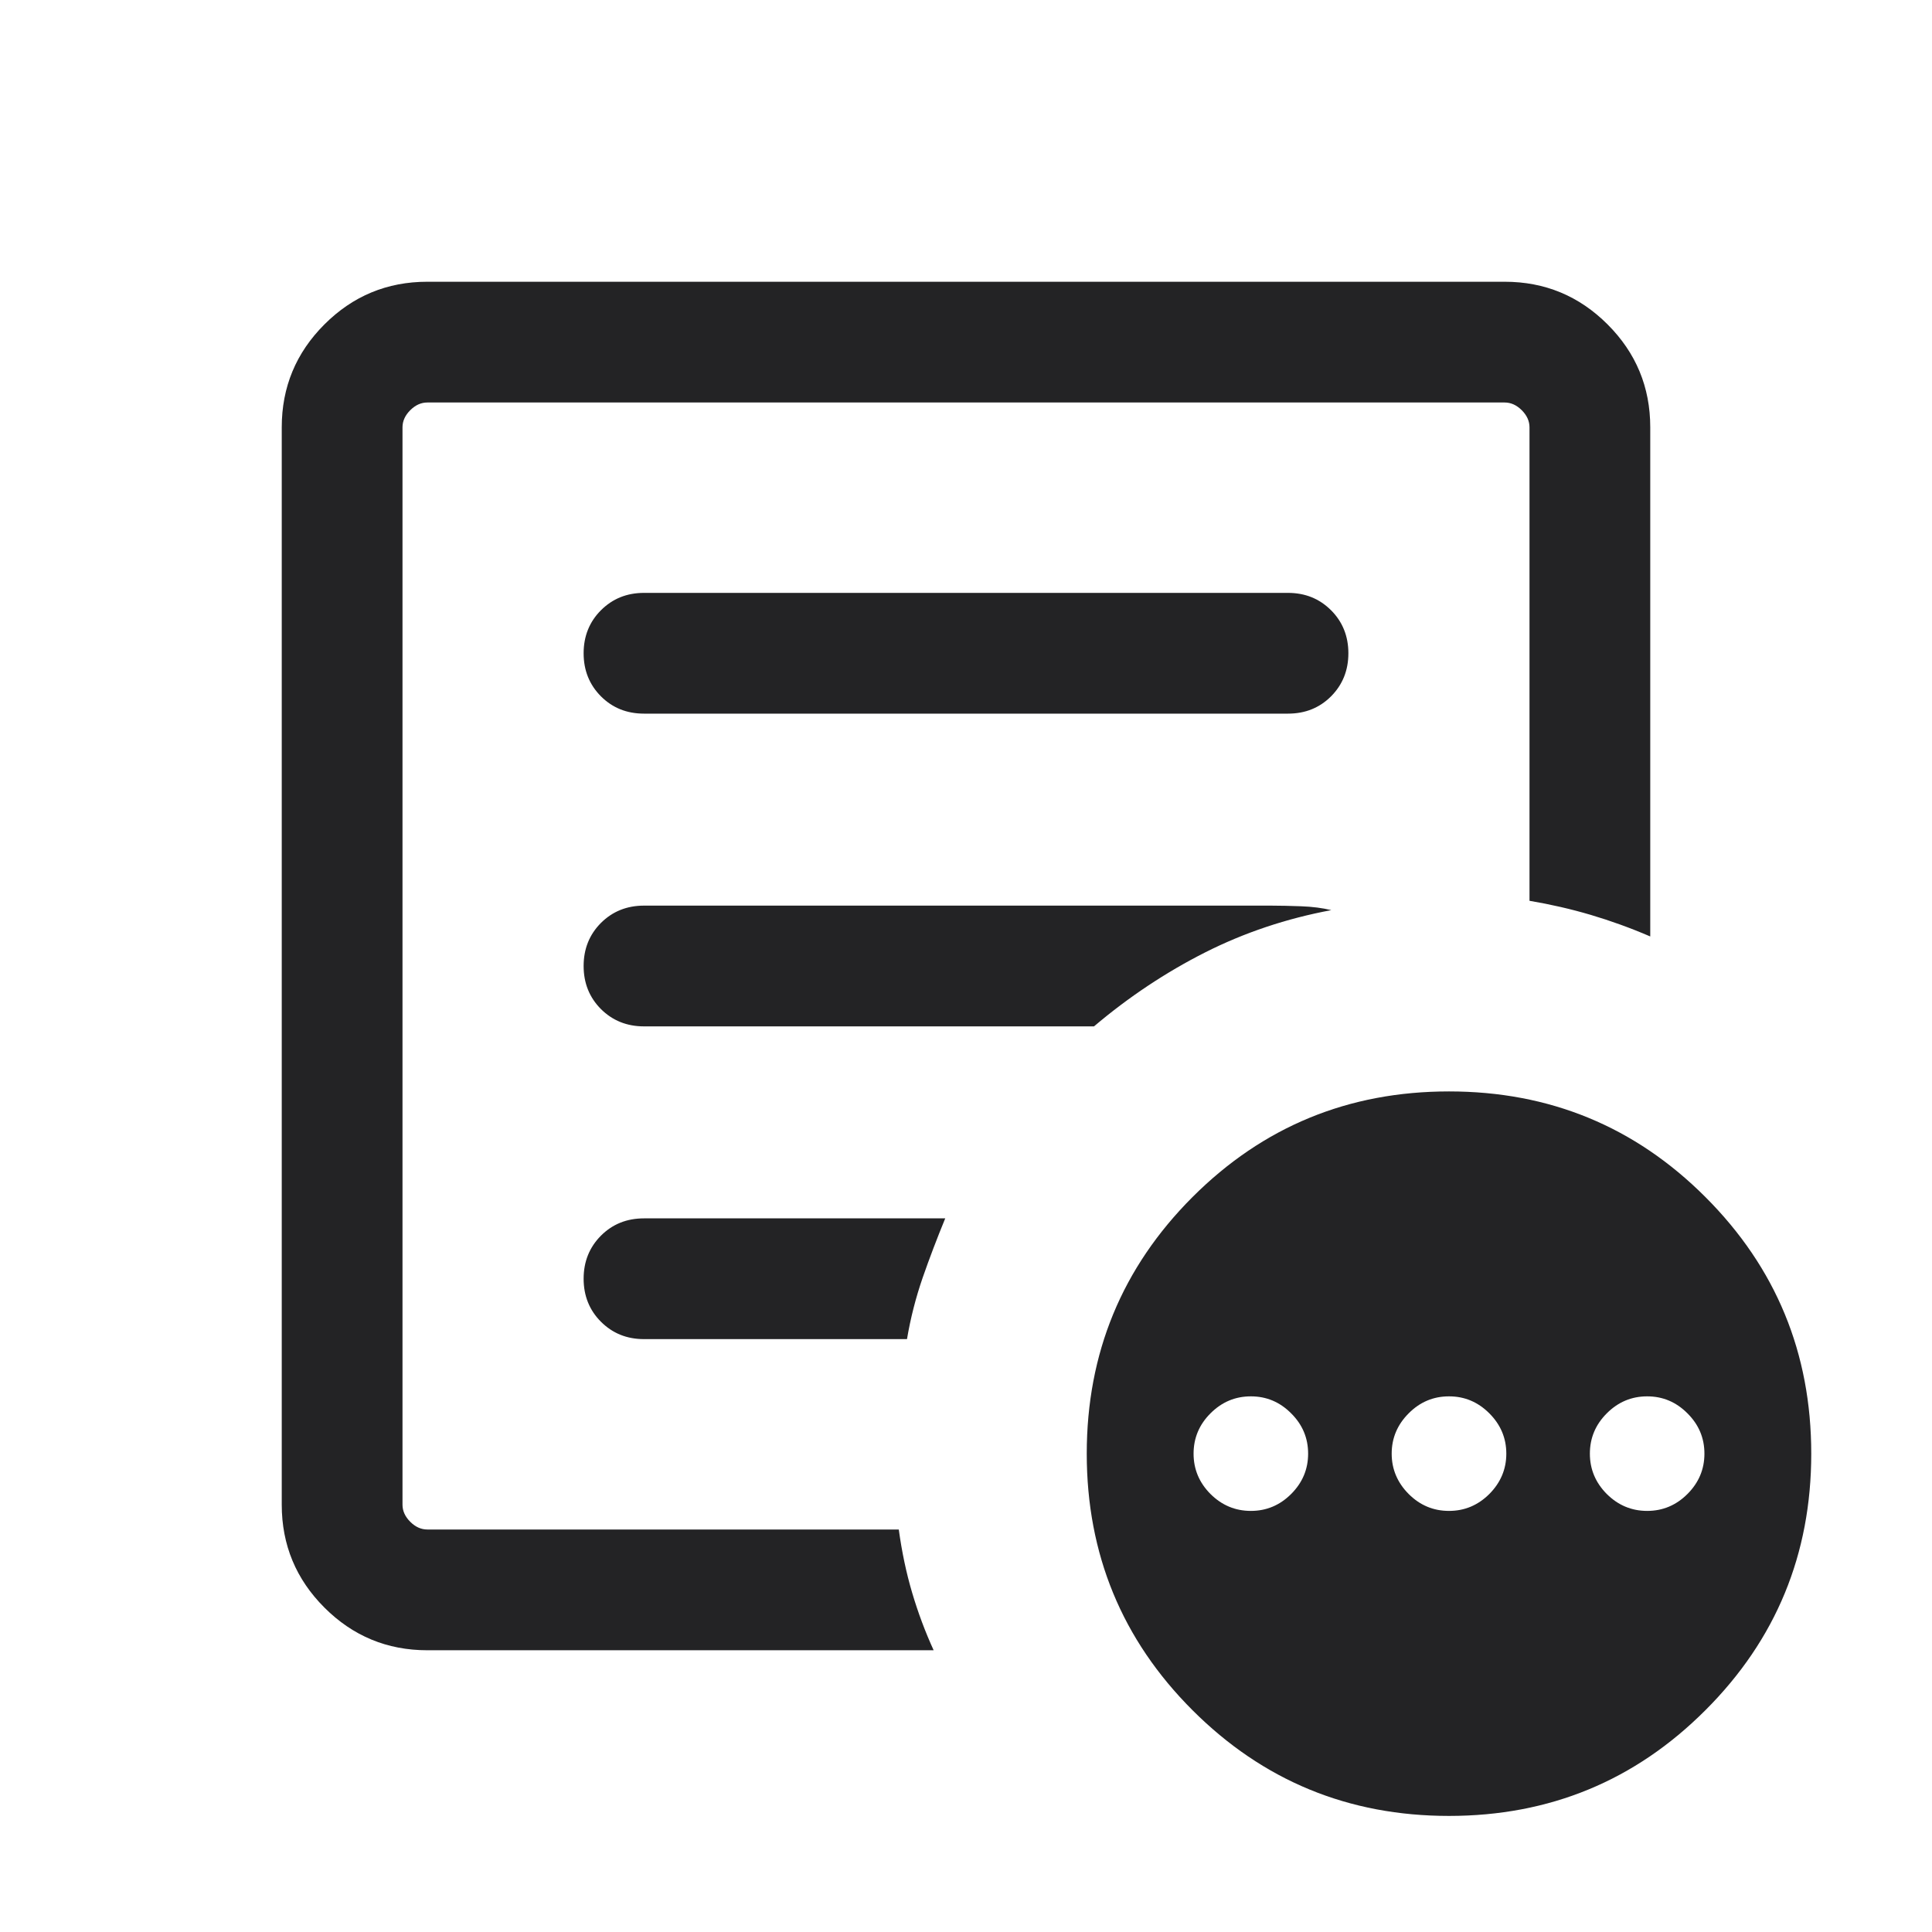 <svg width="24" height="24" viewBox="0 0 24 24" fill="none" xmlns="http://www.w3.org/2000/svg">
<path d="M15.539 18.769C15.732 18.769 15.899 18.699 16.039 18.559C16.18 18.418 16.25 18.251 16.25 18.058C16.25 17.864 16.18 17.697 16.039 17.557C15.899 17.416 15.732 17.346 15.539 17.346C15.345 17.346 15.178 17.416 15.037 17.557C14.897 17.697 14.827 17.864 14.827 18.058C14.827 18.251 14.897 18.418 15.037 18.559C15.178 18.699 15.345 18.769 15.539 18.769ZM18 18.769C18.194 18.769 18.36 18.699 18.501 18.559C18.641 18.418 18.712 18.251 18.712 18.058C18.712 17.864 18.641 17.697 18.501 17.557C18.36 17.416 18.194 17.346 18 17.346C17.806 17.346 17.639 17.416 17.499 17.557C17.359 17.697 17.288 17.864 17.288 18.058C17.288 18.251 17.359 18.418 17.499 18.559C17.639 18.699 17.806 18.769 18 18.769ZM20.462 18.769C20.655 18.769 20.822 18.699 20.962 18.559C21.103 18.418 21.173 18.251 21.173 18.058C21.173 17.864 21.103 17.697 20.962 17.557C20.822 17.416 20.655 17.346 20.462 17.346C20.268 17.346 20.101 17.416 19.96 17.557C19.82 17.697 19.75 17.864 19.75 18.058C19.75 18.251 19.82 18.418 19.96 18.559C20.101 18.699 20.268 18.769 20.462 18.769ZM5.308 20.5C4.809 20.5 4.383 20.323 4.03 19.97C3.677 19.617 3.5 19.191 3.5 18.692V5.308C3.5 4.809 3.677 4.383 4.03 4.03C4.383 3.677 4.809 3.5 5.308 3.5H18.692C19.191 3.5 19.617 3.677 19.97 4.03C20.323 4.383 20.5 4.809 20.5 5.308V11.633C20.254 11.527 20.007 11.438 19.761 11.365C19.514 11.292 19.26 11.234 19 11.19V5.308C19 5.231 18.968 5.16 18.904 5.096C18.84 5.032 18.769 5 18.692 5H5.308C5.231 5 5.16 5.032 5.096 5.096C5.032 5.16 5 5.231 5 5.308V18.692C5 18.769 5.032 18.84 5.096 18.904C5.16 18.968 5.231 19 5.308 19H11.165C11.203 19.277 11.258 19.539 11.331 19.785C11.404 20.032 11.493 20.27 11.598 20.5H5.308ZM5 18V19V5V11.19V11.115V18ZM7.25 15.885C7.25 16.097 7.322 16.276 7.465 16.419C7.609 16.563 7.787 16.635 8 16.635H11.267C11.311 16.374 11.376 16.121 11.461 15.874C11.547 15.627 11.641 15.381 11.742 15.135H8C7.787 15.135 7.609 15.206 7.465 15.35C7.322 15.494 7.25 15.672 7.25 15.885ZM7.25 12C7.25 12.213 7.322 12.391 7.465 12.535C7.609 12.678 7.787 12.75 8 12.75H13.59C14.021 12.385 14.481 12.079 14.969 11.832C15.458 11.585 15.981 11.41 16.538 11.306C16.427 11.279 16.302 11.263 16.163 11.258C16.025 11.253 15.9 11.25 15.788 11.25H8C7.787 11.25 7.609 11.322 7.465 11.465C7.322 11.609 7.25 11.787 7.25 12ZM7.25 8.115C7.25 8.328 7.322 8.506 7.465 8.65C7.609 8.794 7.787 8.865 8 8.865H16C16.213 8.865 16.391 8.794 16.535 8.65C16.678 8.506 16.75 8.328 16.75 8.115C16.75 7.903 16.678 7.724 16.535 7.581C16.391 7.437 16.213 7.365 16 7.365H8C7.787 7.365 7.609 7.437 7.465 7.581C7.322 7.724 7.25 7.903 7.25 8.115ZM18 22.558C16.751 22.558 15.689 22.12 14.813 21.244C13.938 20.369 13.5 19.306 13.5 18.058C13.5 16.809 13.938 15.747 14.813 14.871C15.689 13.995 16.751 13.558 18 13.558C19.249 13.558 20.311 13.995 21.186 14.871C22.062 15.747 22.5 16.809 22.5 18.058C22.5 19.306 22.062 20.369 21.186 21.244C20.311 22.12 19.249 22.558 18 22.558Z" fill="#232325"/>
</svg>
